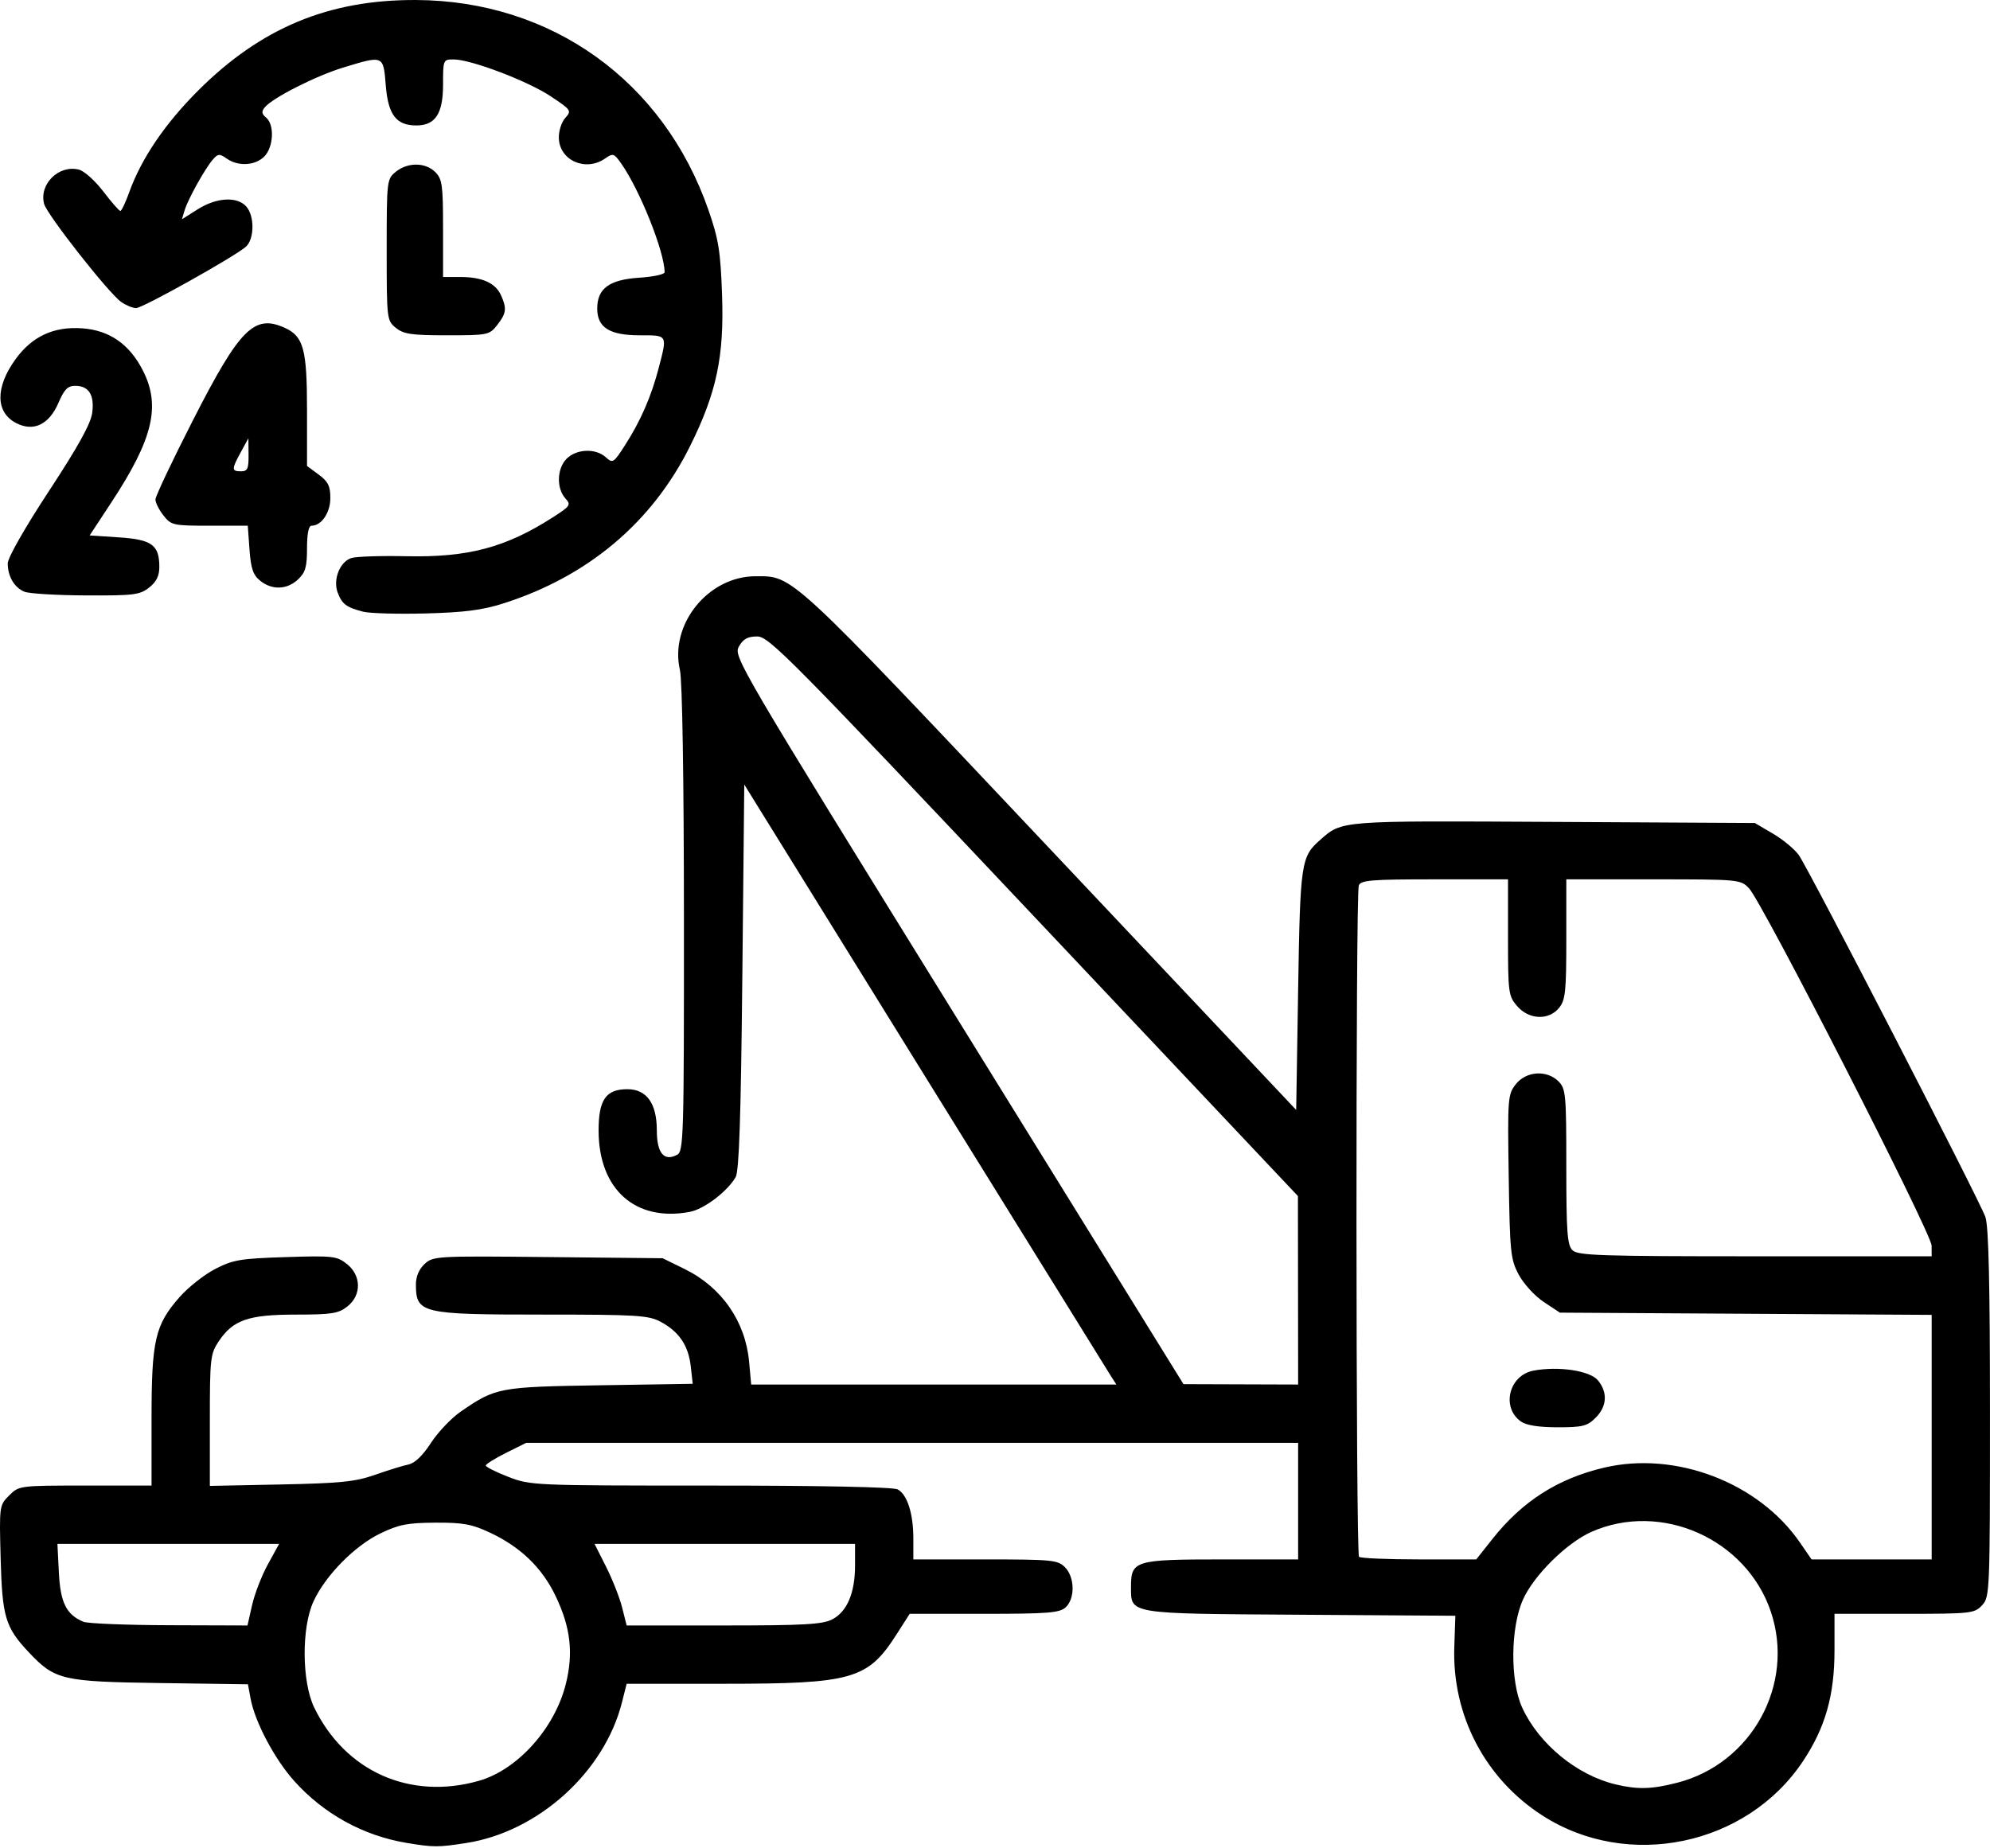 <?xml version="1.0" encoding="UTF-8" standalone="no"?><!DOCTYPE svg PUBLIC "-//W3C//DTD SVG 1.1//EN" "http://www.w3.org/Graphics/SVG/1.1/DTD/svg11.dtd"><svg width="100%" height="100%" viewBox="0 0 1024 951" version="1.1" xmlns="http://www.w3.org/2000/svg" xmlns:xlink="http://www.w3.org/1999/xlink" xml:space="preserve" xmlns:serif="http://www.serif.com/" style="fill-rule:evenodd;clip-rule:evenodd;stroke-linejoin:round;stroke-miterlimit:2;"><g id="Image"><path id="path2" d="M209.039,948.43c-22.151,-3.704 -42.39,-14.865 -57.57,-31.749c-10.141,-11.279 -20.297,-30.439 -22.521,-42.485l-1.361,-7.367l-45.302,-0.633c-50.427,-0.705 -54.039,-1.558 -67.579,-15.958c-11.957,-12.718 -13.564,-18.096 -14.368,-48.077c-0.728,-27.147 -0.687,-27.449 4.364,-32.5c5.066,-5.066 5.317,-5.099 39.19,-5.099l34.091,0l-0,-34.643c-0,-40.146 1.826,-48.052 14.403,-62.34c4.457,-5.063 12.714,-11.585 18.35,-14.493c9.178,-4.736 12.958,-5.373 36.247,-6.109c24.339,-0.769 26.351,-0.544 31.5,3.527c7.517,5.944 7.624,16.097 0.23,21.913c-4.579,3.602 -8.053,4.146 -26.5,4.149c-24.395,0.004 -32.318,2.756 -39.691,13.792c-4.272,6.396 -4.539,8.786 -4.539,40.586l-0,33.789l36.5,-0.739c30.776,-0.624 38.381,-1.403 48.5,-4.968c6.6,-2.325 14.307,-4.706 17.127,-5.29c3.35,-0.694 7.386,-4.549 11.645,-11.122c3.586,-5.533 10.513,-12.808 15.395,-16.167c17.941,-12.344 19.694,-12.674 71.572,-13.5l47.739,-0.759l-1.02,-9.041c-1.205,-10.696 -6.014,-17.799 -15.492,-22.882c-6.228,-3.34 -12.159,-3.703 -60.567,-3.703c-62.599,0 -65.298,-0.636 -65.369,-15.422c-0.02,-4.109 1.587,-7.928 4.461,-10.606c4.38,-4.081 5.962,-4.17 63.5,-3.578l59.009,0.606l11.363,5.581c19.038,9.349 31.248,26.953 33.136,47.775l1.056,11.644l187.905,0l-2.873,-4.5c-1.579,-2.475 -44.658,-71.954 -95.73,-154.397l-92.857,-149.898l-1,98.898c-0.73,72.194 -1.655,100.038 -3.424,103.123c-4.27,7.445 -16.271,16.536 -23.659,17.922c-27.905,5.235 -46.776,-11.532 -46.874,-41.648c-0.052,-16.037 3.711,-21.5 14.811,-21.5c9.904,0 15.146,7.328 15.146,21.171c-0,11.718 3.714,16.193 10.448,12.589c3.342,-1.788 3.549,-8.944 3.503,-121.33c-0.03,-73.054 -0.833,-122.83 -2.068,-128.185c-5.419,-23.505 14.569,-48.245 38.977,-48.245c19.458,0 16.397,-2.837 151.641,140.553l126.499,134.118l1,-61.836c1.059,-65.513 1.495,-68.491 11.295,-77.098c11.472,-10.077 9.368,-9.914 120.238,-9.305l103.467,0.568l9.369,5.508c5.153,3.029 11.119,7.979 13.258,11c5.321,7.513 93.107,177.815 96.029,186.291c1.662,4.822 2.344,34.221 2.344,101.123c-0,92.16 -0.094,94.425 -4.078,98.701c-3.903,4.189 -5.622,4.377 -40,4.377l-35.922,0l-0,18.79c-0,23.227 -4.75,39.887 -16.304,57.189c-28.976,43.393 -89.938,56.101 -133.875,27.907c-29.582,-18.983 -46.654,-51.612 -45.459,-86.886l0.542,-16l-79.82,-0.523c-89.395,-0.586 -87.084,-0.202 -87.084,-14.477c-0,-13.377 2.075,-14 46.657,-14l39.343,0l-0,-60l-397.215,0l-10.393,5.179c-5.716,2.849 -10.392,5.778 -10.392,6.51c-0,0.733 5.21,3.352 11.578,5.822c11.403,4.421 12.986,4.489 104.132,4.489c56.546,0 93.976,0.762 96.211,1.958c4.959,2.654 8.079,12.44 8.079,25.341l-0,10.701l37,0c34.333,0 37.288,0.289 41,4c5.107,5.107 5.291,16.212 0.342,20.69c-3.135,2.838 -9.124,3.31 -41.938,3.31l-38.282,0l-6.855,10.718c-14.712,22.998 -22.695,25.282 -88.348,25.282l-50.445,0l-2.389,9.5c-9.027,35.887 -43.057,66.669 -80.085,72.443c-14.596,2.276 -16.912,2.27 -30.944,-0.075l0,-0Zm37.307,-31.892c19.859,-5.631 39.01,-26.878 44.76,-49.659c4.064,-16.098 2.535,-29.325 -5.271,-45.601c-6.92,-14.431 -17.998,-25.124 -33.612,-32.445c-9.462,-4.437 -13.93,-5.256 -28.24,-5.177c-14.284,0.079 -18.799,0.962 -28.253,5.528c-13.244,6.396 -28.241,21.635 -34.389,34.944c-6.253,13.535 -6.069,41.485 0.36,54.707c15.994,32.895 49.292,47.727 84.645,37.703Zm616.716,0.959c38.419,-9.882 60.757,-50.749 48.147,-88.086c-12.642,-37.434 -56.414,-56.896 -92.281,-41.031c-12.684,5.611 -29.622,22.342 -35.21,34.779c-6.51,14.491 -6.71,42.078 -0.404,55.755c8.626,18.708 28.234,34.781 48.16,39.477c11.355,2.676 18.492,2.474 31.588,-0.894Zm-733.343,-91.435c1.305,-5.775 4.97,-15.225 8.144,-21l5.77,-10.5l-114.088,0l0.749,14.824c0.782,15.488 3.892,21.685 12.689,25.286c2.2,0.9 22.081,1.694 44.181,1.764l40.182,0.126l2.373,-10.5Zm298.52,7.368c7.665,-3.964 11.744,-13.62 11.744,-27.803l-0,-11.065l-134.058,0l5.943,11.773c3.268,6.475 6.988,15.925 8.266,21l2.323,9.227l49.862,0c41.35,0 50.896,-0.534 55.92,-3.132Zm339.716,-41.368c15.402,-19.453 33.665,-31.118 57.51,-36.731c36.792,-8.66 79.498,7.68 100.731,38.542l5.979,8.689l61.808,0l-0,-125.853l-95.649,-0.573l-95.649,-0.574l-8.312,-5.502c-4.571,-3.026 -10.354,-9.326 -12.851,-14c-4.234,-7.926 -4.582,-11.326 -5.177,-50.553c-0.613,-40.452 -0.474,-42.263 3.645,-47.5c5.332,-6.778 15.961,-7.476 21.993,-1.445c3.732,3.733 4,6.667 4,43.858c-0,33.567 0.496,40.353 3.142,43c2.765,2.764 14.07,3.142 94,3.142l90.858,0l-0.028,-5.5c-0.032,-6.322 -87.168,-176.838 -93.985,-183.921c-4.335,-4.504 -5.137,-4.579 -49.197,-4.579l-44.79,0l0,30.779c0,26.931 -0.461,31.348 -3.688,35.333c-5.338,6.592 -15.554,6.172 -21.629,-0.89c-4.459,-5.184 -4.683,-6.874 -4.683,-35.333l0,-29.889l-37.786,0c-32.611,0 -37.952,0.434 -39,3.164c-1.664,4.336 -1.546,343.837 0.12,345.503c0.733,0.733 14.607,1.333 30.83,1.333l29.496,0l8.312,-10.5Zm14.701,-60.453c-10.28,-7.2 -6.202,-23.828 6.424,-26.197c12.982,-2.435 29.158,0.03 33.235,5.064c5.051,6.238 4.591,13.345 -1.242,19.177c-4.318,4.319 -6.671,4.909 -19.555,4.909c-9.678,0 -16.075,-1.001 -18.862,-2.953Zm-114.727,-67.547l-0.054,-48.5l-135.861,-144c-125.799,-133.335 -136.343,-144 -142.37,-144c-4.93,0 -7.217,1.263 -9.431,5.208c-2.863,5.1 -0.541,9.056 112.923,192.402l115.846,187.195l29.5,0.098l29.5,0.097l-0.053,-48.5Zm-481.121,-349.261c-8.61,-2.231 -10.782,-3.864 -13.039,-9.801c-2.522,-6.632 1.033,-15.751 6.929,-17.776c2.356,-0.809 15.085,-1.24 28.285,-0.957c31.897,0.684 51.224,-4.448 75.558,-20.063c8.961,-5.75 9.383,-6.391 6.39,-9.698c-4.681,-5.173 -4.364,-15.417 0.632,-20.413c5.105,-5.105 14.94,-5.49 20.136,-0.787c3.608,3.265 4.03,3.002 9.925,-6.185c8.028,-12.51 13.487,-25.018 17.286,-39.604c4.534,-17.408 4.794,-16.955 -9.706,-16.955c-15.57,0 -21.888,-3.983 -21.888,-13.799c-0,-10.293 6.231,-14.856 21.625,-15.836c7.173,-0.457 13.042,-1.721 13.042,-2.809c-0,-10.458 -12.775,-42.437 -22.398,-56.068c-3.623,-5.131 -4.189,-5.304 -8.192,-2.5c-10.008,7.01 -23.506,1.058 -23.835,-10.509c-0.102,-3.595 1.371,-8.209 3.302,-10.343c3.37,-3.724 3.117,-4.098 -7.528,-11.166c-11.852,-7.869 -40.878,-18.899 -49.849,-18.943c-5.439,-0.026 -5.5,0.118 -5.5,12.973c-0,14.945 -3.973,21 -13.779,21c-10.302,0 -14.48,-5.478 -15.692,-20.577c-1.255,-15.636 -1.083,-15.563 -21.819,-9.246c-14.158,4.313 -36.333,15.549 -40.43,20.485c-1.804,2.174 -1.647,3.374 0.695,5.318c4.376,3.631 3.81,15.235 -0.975,20.02c-4.714,4.714 -13.408,5.193 -19.303,1.064c-3.738,-2.618 -4.515,-2.564 -7.167,0.5c-4.072,4.703 -12.81,20.414 -14.501,26.074l-1.386,4.638l8.138,-5.138c9.631,-6.079 20.179,-6.706 24.909,-1.48c4.396,4.858 4.286,16.865 -0.19,20.794c-5.909,5.186 -53.072,31.548 -56.441,31.548c-1.743,0 -5.205,-1.425 -7.693,-3.168c-6.45,-4.518 -38.19,-44.925 -39.651,-50.479c-2.672,-10.155 7.557,-20.224 17.907,-17.626c2.705,0.679 8.356,5.743 12.558,11.254c4.203,5.511 8.145,10.019 8.761,10.019c0.616,0 2.652,-4.275 4.525,-9.5c6.252,-17.442 18.375,-35.341 35.558,-52.5c32.285,-32.237 67.178,-46.747 111.976,-46.56c69.82,0.29 127.499,41.7 150.571,108.102c5.21,14.995 6.197,21.139 6.994,43.545c1.132,31.804 -2.796,50.418 -16.442,77.913c-19.489,39.271 -52.523,67.108 -96.123,81.003c-10.744,3.423 -20.048,4.621 -40,5.149c-14.3,0.378 -28.779,-0.033 -32.175,-0.913Zm-174.195,-10.253c-5.213,-2.1 -8.63,-7.889 -8.63,-14.619c-0,-2.855 8.837,-18.364 21.2,-37.204c15.027,-22.9 21.509,-34.61 22.26,-40.216c1.239,-9.235 -1.726,-13.947 -8.776,-13.947c-3.788,0 -5.626,1.866 -8.543,8.67c-4.833,11.276 -12.843,15.139 -21.794,10.51c-10.695,-5.531 -10.824,-18.4 -0.328,-32.889c8.517,-11.757 19.701,-16.936 34.293,-15.881c14.045,1.016 24.283,8.117 31.188,21.63c9.35,18.302 5.314,35.256 -16.178,67.96l-11.172,17l15.091,1c16.965,1.125 20.759,3.909 20.759,15.238c-0,4.61 -1.517,7.665 -5.27,10.617c-4.767,3.75 -7.87,4.133 -32.5,4.019c-14.977,-0.07 -29.197,-0.919 -31.6,-1.888Zm121.24,-5.688c-3.625,-2.935 -4.756,-6.251 -5.462,-16l-0.889,-12.298l-19.615,0c-18.807,0 -19.785,-0.216 -23.759,-5.269c-2.28,-2.899 -4.145,-6.603 -4.145,-8.232c-0,-1.628 8.687,-19.985 19.305,-40.791c24.096,-47.216 31.541,-54.704 47.27,-47.537c9.643,4.393 11.425,10.984 11.425,42.262l-0,28.815l6,4.436c4.843,3.581 6,5.907 6,12.066c-0,7.545 -4.545,14.25 -9.658,14.25c-1.522,0 -2.342,4.082 -2.342,11.652c-0,9.593 -0.818,12.419 -4.629,16c-5.668,5.325 -13.406,5.581 -19.501,0.646Zm-5.954,-64.798l-0.084,-8.5l-3.833,7c-4.88,8.915 -4.88,10 0,10c3.386,0 3.988,-1.305 3.917,-8.5l-0,0Zm75.805,-65.323c-4.649,-3.764 -4.721,-4.384 -4.721,-40.177c-0,-35.792 0.072,-36.412 4.721,-40.176c6.121,-4.957 15.224,-4.878 20.279,0.177c3.573,3.573 4,6.666 4,29l-0,25l8.905,-0c11.182,-0 18.02,3.051 20.874,9.314c3.123,6.853 2.804,9.404 -1.925,15.416c-4.021,5.112 -4.789,5.27 -25.778,5.27c-18.32,-0 -22.356,-0.586 -26.355,-3.824l0,0Z" style="fill-rule:nonzero;"/></g></svg>